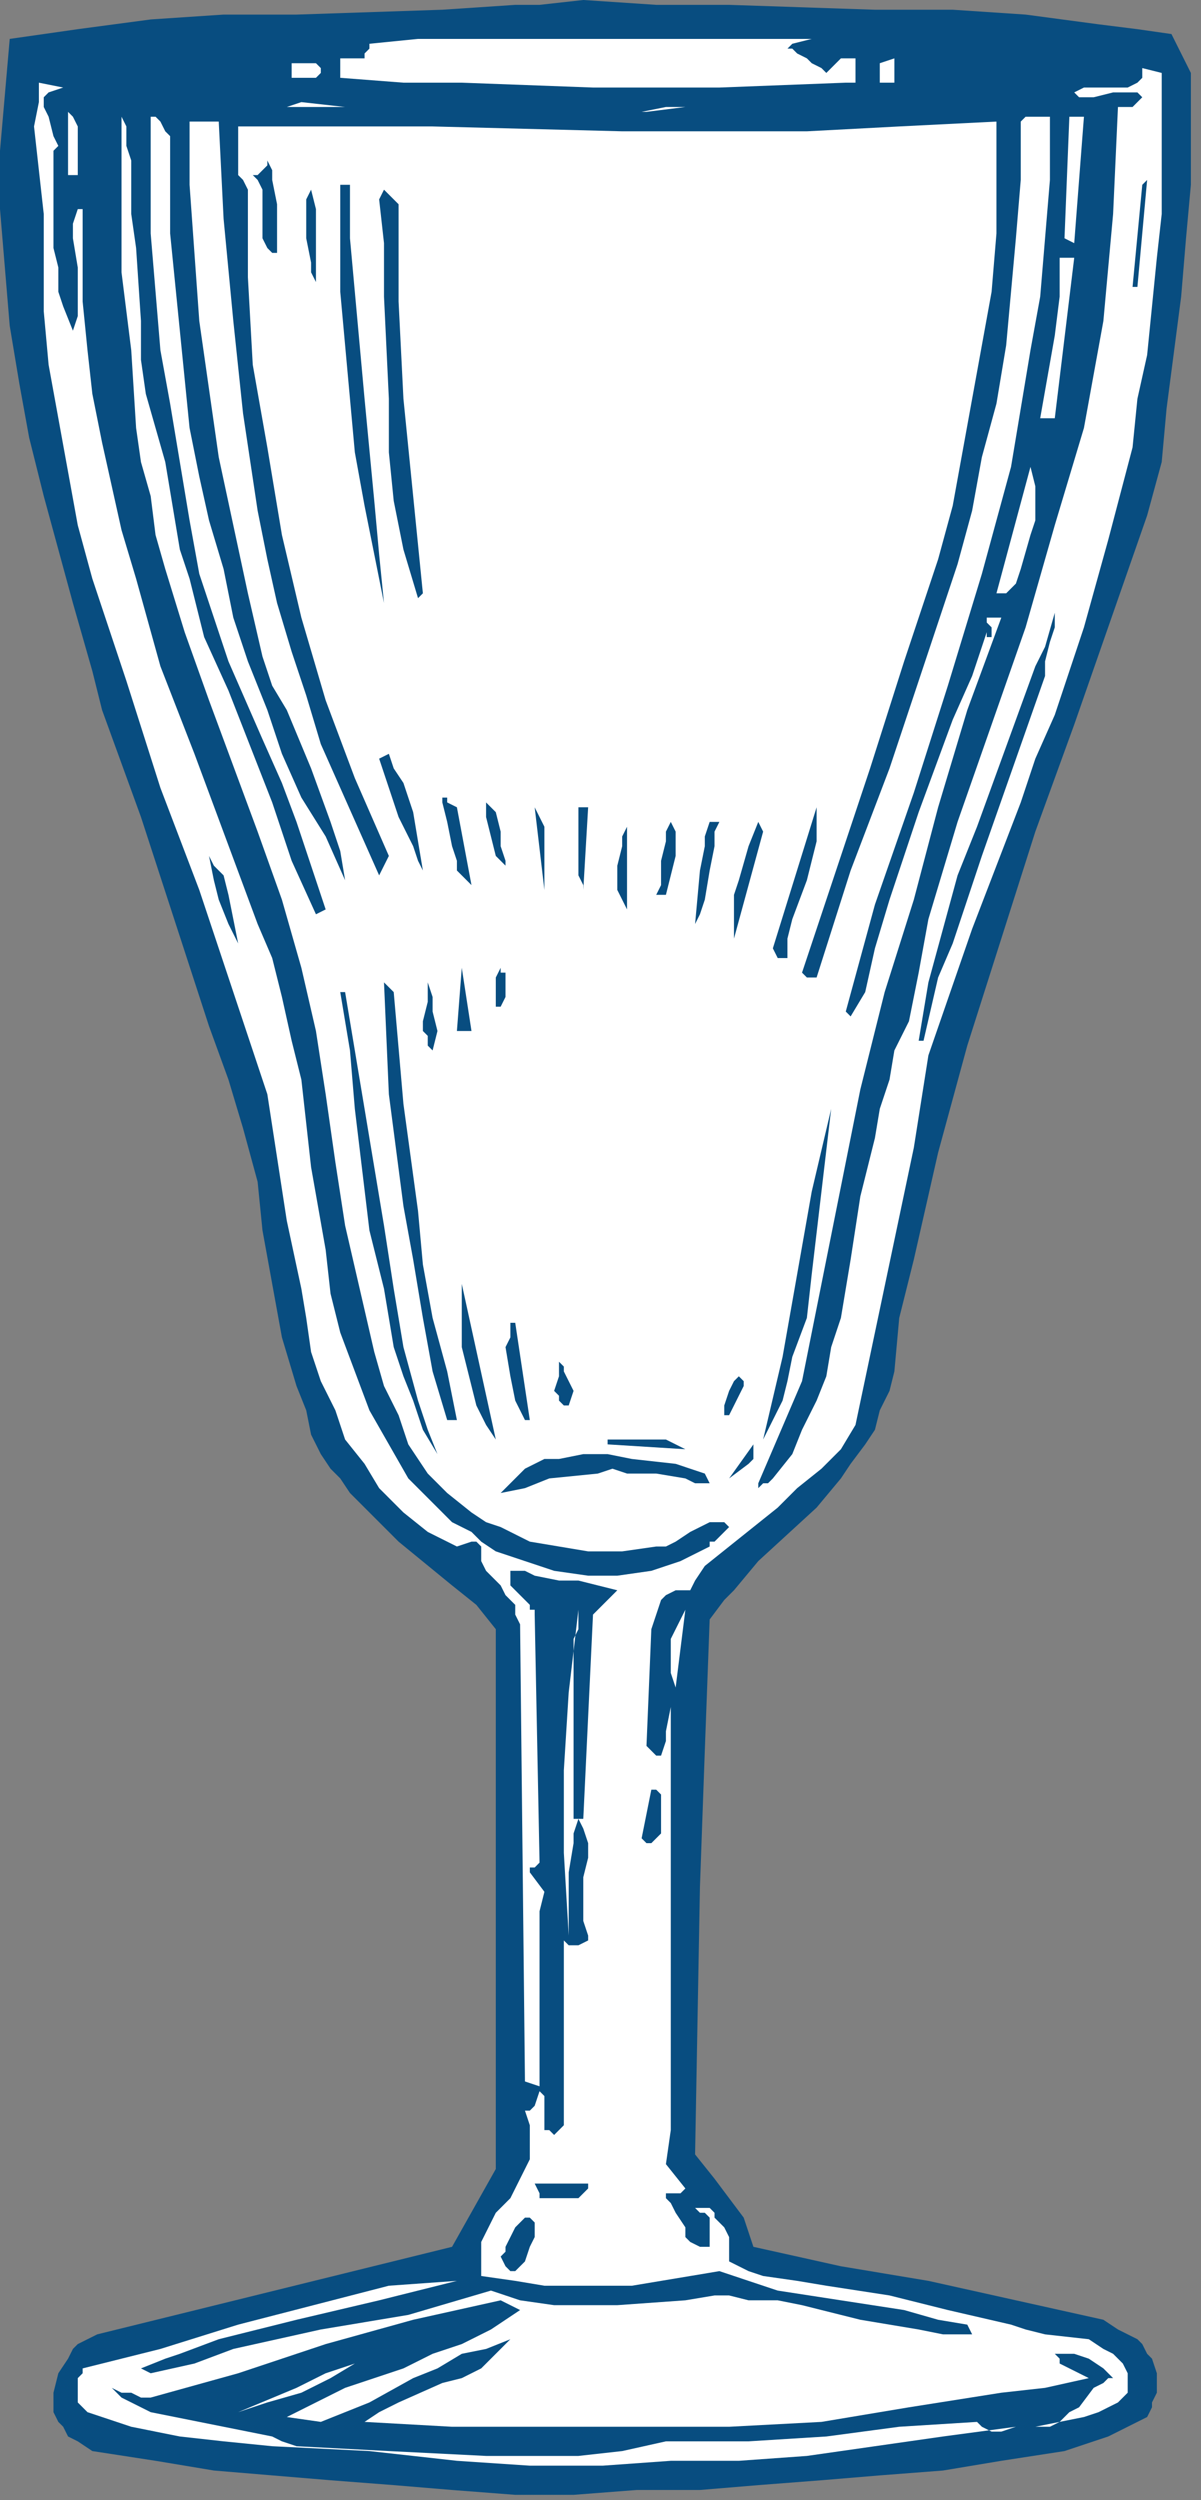<?xml version="1.0" encoding="UTF-8" standalone="no"?>
<svg
   xmlns:dc="http://purl.org/dc/elements/1.1/"
   xmlns:cc="http://creativecommons.org/ns#"
   xmlns:rdf="http://www.w3.org/1999/02/22-rdf-syntax-ns#"
   xmlns:svg="http://www.w3.org/2000/svg"
   xmlns="http://www.w3.org/2000/svg"
   xmlns:sodipodi="http://sodipodi.sourceforge.net/DTD/sodipodi-0.dtd"
   xmlns:inkscape="http://www.inkscape.org/namespaces/inkscape"
   version="1.0"
   width="52.299mm"
   height="108.85mm"
   id="svg102"
   sodipodi:docname="AG000287.WMF">
  <rect width="100%" height="100%" fill="#808080" stroke="none"/>
  <sodipodi:namedview
     pagecolor="#ffffff"
     bordercolor="#666666"
     borderopacity="1"
     objecttolerance="10"
     gridtolerance="10"
     guidetolerance="10"
     inkscape:pageopacity="0"
     inkscape:pageshadow="2"
     inkscape:window-width="640"
     inkscape:window-height="480"
     id="namedview104" />
  <defs
     id="defs6">
    <clipPath
       clipPathUnits="userSpaceOnUse"
       id="clipWmfPath1">
      <path
         d="M 0,0 L 197.6,0 L 197.6,411.333 L 0,411.333 z"
         id="path2" />
    </clipPath>
    <pattern
       id="WMFhbasepattern"
       patternUnits="userSpaceOnUse"
       width="6"
       height="6"
       x="0"
       y="0" />
  </defs>
  <path
     style="fill:#084d80;fill-rule:nonzero;fill-opacity:1;stroke:none;"
     clip-path="url(#clipWmfPath1)"
     d="  M 192.8,5.602   L 196,12.004   L 196,30.41   L 195.2,39.213   L 194.4,48.816   L 192,67.222   L 191.2,76.025   L 188.8,84.827   L 176.8,119.239   L 170.4,136.844   L 164.8,154.45   L 159.2,172.056   L 154.4,189.661   L 150.4,207.267   L 148,216.87   L 147.2,225.673   L 146.4,228.874   L 144.8,232.075   L 144,235.276   L 142.4,237.677   L 140,240.878   L 138.4,243.279   L 134.4,248.08   L 124.8,256.883   L 120.8,261.685   L 119.2,263.285   L 116.8,266.486   L 116,288.093   L 115.2,310.501   L 114.4,354.515   L 117.6,358.516   L 120,361.717   L 122.4,364.918   L 123.2,367.319   L 124,369.72   L 138.4,372.921   L 152.8,375.322   L 167.2,378.523   L 174.4,380.123   L 181.6,381.724   L 184,383.324   L 187.2,384.925   L 188,385.725   L 188.8,387.326   L 189.6,388.126   L 190.4,390.527   L 190.4,392.127   L 190.4,393.728   L 189.6,395.328   L 189.6,396.128   L 188.8,397.729   L 187.2,398.529   L 185.6,399.329   L 182.4,400.93   L 180,401.73   L 177.6,402.53   L 175.2,403.331   L 164.8,404.931   L 155.2,406.532   L 144.8,407.332   L 135.2,408.132   L 124.8,408.933   L 115.2,409.733   L 104.8,409.733   L 94.4,410.533   L 84.8,410.533   L 74.4,409.733   L 64.8,408.933   L 54.4,408.132   L 44.8,407.332   L 35.2,406.532   L 25.6,404.931   L 15.2,403.331   L 12.8,401.73   L 11.2,400.93   L 10.4,399.329   L 9.6,398.529   L 8.8,396.929   L 8.8,395.328   L 8.8,393.728   L 9.6,390.527   L 11.2,388.126   L 12,386.525   L 12.8,385.725   L 14.4,384.925   L 16,384.125   L 74.4,369.72   L 81.6,356.916   L 81.6,268.087   L 78.4,264.086   L 74.4,260.885   L 65.6,253.682   L 61.6,249.681   L 57.6,245.68   L 56,243.279   L 54.4,241.678   L 52.8,239.278   L 51.2,236.077   L 50.4,232.075   L 48.8,228.074   L 46.4,220.071   L 44.8,211.268   L 43.2,202.466   L 42.4,194.463   L 40,185.66   L 37.6,177.658   L 34.4,168.855   L 23.2,134.444   L 16.8,116.838   L 15.2,110.436   L 12,99.232   L 9.6,90.429   L 7.2,81.626   L 4.8,72.023   L 3.2,63.22   L 1.6,53.617   L 0.8,44.014   L 0,34.411   L 0,24.808   L 1.6,6.402   L 7.2,5.602   L 12.8,4.802   L 24.8,3.201   L 36.8,2.401   L 48.8,2.401   L 72.8,1.601   L 84.8,0.8   L 88.8,0.8   L 96,0   L 108,0.8   L 120,0.8   L 144,1.601   L 156.8,1.601   L 168.8,2.401   L 180.8,4.001   L 187.2,4.802   L 192.8,5.602  z "
     id="path8" />
  <path
     style="fill:#ffffff;fill-rule:nonzero;fill-opacity:1;stroke:none;"
     clip-path="url(#clipWmfPath1)"
     d="  M 133.6,6.402   L 130.4,7.202   L 129.6,8.003   L 129.6,8.003   L 128.8,8.803   L 129.6,8.003   L 130.4,8.003   L 130.4,8.003   L 131.2,8.803   L 132.8,9.603   L 133.6,10.403   L 135.2,11.204   L 136,12.004   L 136.8,11.204   L 138.4,9.603   L 140.8,9.603   L 140.8,12.004   L 140.8,12.804   L 140.8,13.604   L 140.8,13.604   L 139.2,13.604   L 118.4,14.405   L 97.6,14.405   L 76,13.604   L 66.4,13.604   L 56,12.804   L 56,9.603   L 57.6,9.603   L 59.2,9.603   L 60,9.603   L 60,8.803   L 60.8,8.003   L 60.8,7.202   L 68.8,6.402   L 77.6,6.402   L 85.6,6.402   L 101.6,6.402   L 117.6,6.402   L 133.6,6.402  z "
     id="path10" />
  <path
     style="fill:#ffffff;fill-rule:nonzero;fill-opacity:1;stroke:none;"
     clip-path="url(#clipWmfPath1)"
     d="  M 52.8,11.204   L 52.8,12.004   L 52,12.804   L 51.2,12.804   L 49.6,12.804   L 48,12.804   L 48,10.403   L 49.6,10.403   L 51.2,10.403   L 52,10.403   L 52.8,11.204   L 52.8,11.204  z "
     id="path12" />
  <path
     style="fill:#ffffff;fill-rule:nonzero;fill-opacity:1;stroke:none;"
     clip-path="url(#clipWmfPath1)"
     d="  M 144.8,10.403   L 147.2,9.603   L 147.2,13.604   L 144.8,13.604   L 144.8,10.403  z "
     id="path14" />
  <path
     style="fill:#ffffff;fill-rule:nonzero;fill-opacity:1;stroke:none;"
     clip-path="url(#clipWmfPath1)"
     d="  M 191.2,12.004   L 191.2,27.209   L 191.2,35.211   L 190.4,42.414   L 189.6,50.416   L 188.8,58.419   L 187.2,65.621   L 186.4,73.624   L 182.4,88.829   L 178.4,103.233   L 176,110.436   L 173.6,117.638   L 170.4,124.84   L 168,132.043   L 164,142.446   L 160,152.85   L 152.8,173.656   L 150.4,188.861   L 147.2,204.066   L 140.8,234.476   L 138.4,238.477   L 135.2,241.678   L 131.2,244.879   L 128,248.08   L 124,251.281   L 120,254.482   L 116,257.684   L 114.4,260.084   L 113.6,261.685   L 112,261.685   L 111.2,261.685   L 109.6,262.485   L 108.8,263.285   L 108,265.686   L 107.2,268.087   L 106.4,287.293   L 107.2,288.093   L 108,288.894   L 108.8,288.894   L 108.8,288.894   L 109.6,286.493   L 109.6,284.892   L 110.4,280.891   L 110.4,289.694   L 110.4,298.497   L 110.4,317.703   L 110.4,337.709   L 110.4,347.313   L 110.4,350.514   L 109.6,356.115   L 112.8,360.117   L 112,360.917   L 111.2,360.917   L 110.4,360.917   L 109.6,360.917   L 109.6,361.717   L 110.4,362.518   L 111.2,364.118   L 112.8,366.519   L 112.8,368.119   L 113.6,368.92   L 115.2,369.72   L 116.8,369.72   L 116.8,368.119   L 116.8,367.319   L 116.8,366.519   L 116.8,364.918   L 116,364.118   L 115.2,364.118   L 114.4,363.318   L 116,363.318   L 116.8,363.318   L 117.6,364.118   L 117.6,364.918   L 119.2,366.519   L 120,368.119   L 120,369.72   L 120,371.32   L 120,372.121   L 121.6,372.921   L 123.2,373.721   L 125.6,374.521   L 131.2,375.322   L 136,376.122   L 146.4,377.722   L 156,380.123   L 166.4,382.524   L 168.8,383.324   L 172,384.125   L 179.2,384.925   L 181.6,386.525   L 183.2,387.326   L 184,388.126   L 184.8,388.926   L 185.6,390.527   L 185.6,392.127   L 185.6,393.728   L 184,395.328   L 182.4,396.128   L 180.8,396.929   L 178.4,397.729   L 174.4,398.529   L 170.4,399.329   L 172.8,399.329   L 174.4,398.529   L 176,396.929   L 177.6,396.128   L 180,392.927   L 181.6,392.127   L 182.4,391.327   L 183.2,391.327   L 181.6,389.726   L 179.2,388.126   L 176.8,387.326   L 175.2,387.326   L 173.6,387.326   L 174.4,388.126   L 174.4,388.926   L 176,389.726   L 177.6,390.527   L 179.2,391.327   L 172,392.927   L 164.8,393.728   L 149.6,396.128   L 135.2,398.529   L 120,399.329   L 104.8,399.329   L 89.6,399.329   L 74.4,399.329   L 60,398.529   L 62.4,396.929   L 65.6,395.328   L 72.8,392.127   L 76,391.327   L 79.2,389.726   L 81.6,387.326   L 84,384.925   L 80,386.525   L 76,387.326   L 72,389.726   L 68,391.327   L 60.8,395.328   L 56.8,396.929   L 52.8,398.529   L 47.2,397.729   L 52,395.328   L 56.8,392.927   L 66.4,389.726   L 71.2,387.326   L 76,385.725   L 80.8,383.324   L 85.6,380.123   L 82.4,378.523   L 75.2,380.123   L 68,381.724   L 53.6,385.725   L 39.2,390.527   L 24.8,394.528   L 23.2,394.528   L 21.6,393.728   L 20,393.728   L 18.4,392.927   L 20,394.528   L 21.6,395.328   L 24.8,396.929   L 28.8,397.729   L 32.8,398.529   L 40.8,400.13   L 44.8,400.93   L 46.4,401.73   L 48.8,402.53   L 64,403.331   L 80,404.131   L 88,404.131   L 95.2,404.131   L 102.4,403.331   L 109.6,401.73   L 116,401.73   L 123.2,401.73   L 136,400.93   L 148,399.329   L 160.8,398.529   L 161.6,399.329   L 163.2,400.13   L 164.8,400.13   L 167.2,399.329   L 155.2,400.93   L 144,402.53   L 132.8,404.131   L 121.6,404.931   L 110.4,404.931   L 99.2,405.732   L 87.2,405.732   L 75.2,404.931   L 75.2,404.931   L 68,404.131   L 60.8,403.331   L 44.8,402.53   L 36.8,401.73   L 29.6,400.93   L 21.6,399.329   L 14.4,396.929   L 13.6,396.128   L 12.8,395.328   L 12.8,392.927   L 12.8,391.327   L 13.6,390.527   L 13.6,389.726   L 26.4,386.525   L 39.2,382.524   L 64,376.122   L 75.2,375.322   L 68.8,376.922   L 62.4,378.523   L 48.8,381.724   L 36,384.925   L 29.6,387.326   L 27.2,388.126   L 23.2,389.726   L 24.8,390.527   L 32,388.926   L 38.4,386.525   L 52.8,383.324   L 67.2,380.923   L 80.8,376.922   L 85.6,378.523   L 91.2,379.323   L 96,379.323   L 101.6,379.323   L 112.8,378.523   L 117.6,377.722   L 120,377.722   L 123.2,378.523   L 128,378.523   L 132,379.323   L 141.6,381.724   L 151.2,383.324   L 155.2,384.125   L 160,384.125   L 159.2,382.524   L 154.4,381.724   L 148.8,380.123   L 138.4,378.523   L 128,376.922   L 123.2,375.322   L 118.4,373.721   L 108.8,375.322   L 104,376.122   L 99.2,376.122   L 94.4,376.122   L 89.6,376.122   L 84.8,375.322   L 79.2,374.521   L 79.2,372.921   L 79.2,370.52   L 79.2,368.92   L 80,367.319   L 81.6,364.118   L 84,361.717   L 85.6,358.516   L 86.4,356.916   L 87.2,355.315   L 87.2,353.715   L 87.2,351.314   L 87.2,349.713   L 86.4,347.313   L 87.2,347.313   L 88,346.512   L 88.8,344.112   L 89.6,344.912   L 89.6,346.512   L 89.6,348.113   L 89.6,349.713   L 89.6,350.514   L 90.4,350.514   L 91.2,351.314   L 92.8,349.713   L 92.8,319.303   L 93.6,320.104   L 94.4,320.104   L 95.2,320.104   L 96.8,319.303   L 96.8,319.303   L 96.8,318.503   L 96,316.102   L 96,313.702   L 96,308.9   L 96.8,305.699   L 96.8,303.298   L 96,300.898   L 95.2,299.297   L 94.4,301.698   L 94.4,303.298   L 93.6,308.1   L 93.6,313.702   L 93.6,318.503   L 92.8,304.899   L 92.8,291.294   L 93.6,278.49   L 95.2,264.886   L 95.2,265.686   L 95.2,266.486   L 95.2,268.087   L 94.4,269.687   L 94.4,270.488   L 94.4,271.288   L 94.4,272.088   L 94.4,278.49   L 94.4,285.693   L 94.4,292.095   L 94.4,299.297   L 96,299.297   L 97.6,265.686   L 101.6,261.685   L 98.4,260.885   L 95.2,260.084   L 92,260.084   L 88,259.284   L 86.4,258.484   L 85.6,258.484   L 84,258.484   L 84,259.284   L 84,260.885   L 84.8,261.685   L 85.6,262.485   L 87.2,264.086   L 87.2,264.886   L 88,264.886   L 88,265.686   L 88.8,306.499   L 88,307.3   L 87.2,307.3   L 87.2,308.1   L 89.6,311.301   L 88.8,314.502   L 88.8,318.503   L 88.8,327.306   L 88.8,335.309   L 88.8,339.31   L 88.8,343.311   L 86.4,342.511   L 85.6,267.287   L 84.8,265.686   L 84.8,264.086   L 83.2,262.485   L 82.4,260.885   L 80,258.484   L 79.2,256.883   L 79.2,256.083   L 79.2,254.482   L 78.4,253.682   L 77.6,253.682   L 75.2,254.482   L 70.4,252.082   L 66.4,248.881   L 62.4,244.879   L 60,240.878   L 56.8,236.877   L 55.2,232.075   L 52.8,227.274   L 51.2,222.472   L 50.4,216.87   L 49.6,212.069   L 47.2,200.865   L 45.6,190.462   L 44,180.058   L 38.4,163.253   L 32.8,146.447   L 26.4,129.642   L 20.8,112.036   L 15.2,95.231   L 12.8,86.428   L 11.2,77.625   L 9.6,68.822   L 8,60.019   L 7.2,51.217   L 7.2,42.414   L 7.2,38.412   L 7.2,35.211   L 6.4,28.009   L 5.6,20.807   L 6.4,16.805   L 6.4,13.604   L 10.4,14.405   L 8,15.205   L 7.2,16.005   L 7.2,17.606   L 8,19.206   L 8.8,22.407   L 9.6,24.008   L 8.8,24.808   L 8.8,25.608   L 8.8,40.813   L 9.6,44.014   L 9.6,48.016   L 10.4,50.416   L 12,54.418   L 12.8,52.017   L 12.8,49.616   L 12.8,44.014   L 12,39.213   L 12,36.812   L 12.8,34.411   L 13.6,34.411   L 13.6,41.613   L 13.6,49.616   L 14.4,57.619   L 15.2,64.821   L 16.8,72.824   L 18.4,80.026   L 20,87.228   L 22.4,95.231   L 26.4,109.636   L 32,124.04   L 42.4,152.049   L 44.8,157.651   L 46.4,164.053   L 48,171.256   L 49.6,177.658   L 51.2,192.062   L 53.6,205.667   L 54.4,212.869   L 56,219.271   L 58.4,225.673   L 60.8,232.075   L 64,237.677   L 67.2,243.279   L 69.6,245.68   L 72,248.08   L 74.4,250.481   L 77.6,252.082   L 79.2,253.682   L 81.6,255.283   L 86.4,256.883   L 88.8,257.684   L 91.2,258.484   L 96.8,259.284   L 101.6,259.284   L 107.2,258.484   L 112,256.883   L 116.8,254.482   L 116.8,253.682   L 117.6,253.682   L 118.4,252.882   L 119.2,252.082   L 120,251.281   L 119.2,250.481   L 117.6,250.481   L 116.8,250.481   L 113.6,252.082   L 111.2,253.682   L 109.6,254.482   L 108,254.482   L 102.4,255.283   L 96.8,255.283   L 92,254.482   L 87.2,253.682   L 82.4,251.281   L 80,250.481   L 77.6,248.881   L 73.6,245.68   L 70.4,242.479   L 67.2,237.677   L 65.6,232.875   L 63.2,228.074   L 61.6,222.472   L 59.2,212.069   L 56.8,201.665   L 55.2,191.262   L 53.6,180.058   L 52,169.655   L 49.6,159.252   L 46.4,148.048   L 42.4,136.844   L 34.4,115.237   L 30.4,104.034   L 27.2,93.63   L 25.6,88.029   L 24.8,81.626   L 23.2,76.025   L 22.4,70.423   L 21.6,57.619   L 20,44.815   L 20,32.01   L 20,19.206   L 20.8,20.807   L 20.8,24.008   L 21.6,26.409   L 21.6,29.61   L 21.6,35.211   L 22.4,40.813   L 23.2,52.817   L 23.2,59.219   L 24,64.821   L 25.6,70.423   L 27.2,76.025   L 28,80.826   L 28.8,85.628   L 29.6,90.429   L 31.2,95.231   L 33.6,104.834   L 37.6,113.637   L 44.8,132.043   L 48,141.646   L 52,150.449   L 53.6,149.649   L 51.2,142.446   L 48.8,135.244   L 46.4,128.842   L 43.2,121.639   L 37.6,108.835   L 35.2,101.633   L 32.8,94.431   L 31.2,85.628   L 29.6,76.025   L 28,66.422   L 26.4,57.619   L 25.6,48.016   L 24.8,38.412   L 24.8,28.809   L 24.8,19.206   L 24.8,19.206   L 25.6,19.206   L 26.4,20.006   L 27.2,21.607   L 28,22.407   L 28,30.41   L 28,38.412   L 28.8,46.415   L 29.6,54.418   L 30.4,62.42   L 31.2,70.423   L 32.8,78.425   L 34.4,85.628   L 36.8,93.63   L 38.4,101.633   L 40.8,108.835   L 44,116.838   L 46.4,124.04   L 49.6,131.243   L 53.6,137.645   L 56.8,144.847   L 56,140.045   L 54.4,135.244   L 51.2,126.441   L 47.2,116.838   L 44.8,112.837   L 43.2,108.035   L 40.8,97.632   L 38.4,86.428   L 36,75.224   L 34.4,64.021   L 32.8,52.817   L 32,41.613   L 31.2,30.41   L 31.2,20.006   L 36,20.006   L 36.8,36.012   L 38.4,52.817   L 40,68.022   L 42.4,84.027   L 44,92.03   L 45.6,99.232   L 48,107.235   L 50.4,114.437   L 52.8,122.44   L 56,129.642   L 59.2,136.844   L 62.4,144.047   L 64,140.846   L 58.4,128.042   L 53.6,115.237   L 49.6,101.633   L 46.4,88.029   L 44,73.624   L 41.6,60.019   L 40.8,45.615   L 40.8,38.412   L 40.8,31.21   L 40,29.61   L 39.2,28.809   L 39.2,25.608   L 39.2,20.807   L 56,20.807   L 71.2,20.807   L 102.4,21.607   L 117.6,21.607   L 132.8,21.607   L 148,20.807   L 164,20.006   L 164,28.809   L 164,38.412   L 163.2,48.016   L 161.6,56.818   L 160,65.621   L 158.4,74.424   L 156.8,83.227   L 154.4,92.03   L 148.8,108.835   L 143.2,126.441   L 137.6,143.246   L 132,160.052   L 132.8,160.852   L 133.6,160.852   L 134.4,160.852   L 134.4,160.852   L 140,143.246   L 146.4,126.441   L 152,109.636   L 157.6,92.83   L 160,84.027   L 161.6,75.224   L 164,66.422   L 165.6,56.818   L 166.4,48.016   L 167.2,39.213   L 168,29.61   L 168,20.006   L 168.8,19.206   L 170.4,19.206   L 172.8,19.206   L 172.8,29.61   L 172,39.213   L 171.2,48.816   L 169.6,57.619   L 168,67.222   L 166.4,76.825   L 164,85.628   L 161.6,94.431   L 156,112.837   L 150.4,130.442   L 144,148.848   L 139.2,166.454   L 140,167.254   L 142.4,163.253   L 144,156.051   L 146.4,148.048   L 148.8,140.846   L 151.2,133.643   L 156.8,118.438   L 160,111.236   L 162.4,104.034   L 162.4,104.834   L 162.4,104.834   L 163.2,104.834   L 163.2,104.034   L 163.2,103.233   L 162.4,102.433   L 162.4,101.633   L 162.4,101.633   L 164.8,101.633   L 159.2,116.838   L 154.4,132.843   L 150.4,148.048   L 145.6,163.253   L 141.6,179.258   L 138.4,195.263   L 135.2,211.268   L 132,227.274   L 124.8,244.079   L 124.8,244.079   L 124.8,244.879   L 125.6,244.079   L 126.4,244.079   L 127.2,243.279   L 130.4,239.278   L 132,235.276   L 134.4,230.475   L 136,226.473   L 136.8,221.672   L 138.4,216.87   L 140,207.267   L 141.6,196.864   L 144,187.261   L 144.8,182.459   L 146.4,177.658   L 147.2,172.856   L 149.6,168.054   L 151.2,160.052   L 152.8,151.249   L 157.6,135.244   L 163.2,119.239   L 168.8,103.233   L 173.6,86.428   L 176,78.425   L 178.4,70.423   L 180,61.62   L 181.6,52.817   L 182.4,44.014   L 183.2,35.211   L 184,17.606   L 185.6,17.606   L 186.4,17.606   L 187.2,16.805   L 188,16.005   L 187.2,15.205   L 185.6,15.205   L 184.8,15.205   L 183.2,15.205   L 180,16.005   L 178.4,16.005   L 177.6,16.005   L 176.8,15.205   L 178.4,14.405   L 180,14.405   L 184,14.405   L 185.6,14.405   L 187.2,13.604   L 188,12.804   L 188,12.004   L 188,11.204   L 191.2,12.004  z "
     id="path16" />
  <path
     style="fill:#ffffff;fill-rule:nonzero;fill-opacity:1;stroke:none;"
     clip-path="url(#clipWmfPath1)"
     d="  M 47.2,17.606   L 49.6,16.805   L 56.8,17.606   L 47.2,17.606  z "
     id="path18" />
  <path
     style="fill:#ffffff;fill-rule:nonzero;fill-opacity:1;stroke:none;"
     clip-path="url(#clipWmfPath1)"
     d="  M 12.8,28.809   L 11.2,28.809   L 11.2,18.406   L 12,19.206   L 12.8,20.807   L 12.8,23.208   L 12.8,25.608   L 12.8,27.209   L 12.8,28.809  z "
     id="path20" />
  <path
     style="fill:#ffffff;fill-rule:nonzero;fill-opacity:1;stroke:none;"
     clip-path="url(#clipWmfPath1)"
     d="  M 112.8,17.606   L 106.4,18.406   L 103.2,18.406   L 101.6,18.406   L 99.2,18.406   L 102.4,18.406   L 105.6,18.406   L 109.6,17.606   L 112.8,17.606  z "
     id="path22" />
  <path
     style="fill:#ffffff;fill-rule:nonzero;fill-opacity:1;stroke:none;"
     clip-path="url(#clipWmfPath1)"
     d="  M 176.8,40.013   L 175.2,39.213   L 176,19.206   L 178.4,19.206   L 176.8,40.013  z "
     id="path24" />
  <path
     style="fill:#084d80;fill-rule:nonzero;fill-opacity:1;stroke:none;"
     clip-path="url(#clipWmfPath1)"
     d="  M 45.6,41.613   L 44.8,41.613   L 44,40.813   L 43.2,39.213   L 43.2,36.812   L 43.2,35.211   L 43.2,32.811   L 43.2,31.21   L 42.4,29.61   L 41.6,28.809   L 40.8,28.809   L 41.6,28.809   L 42.4,28.809   L 43.2,28.009   L 44,27.209   L 44,26.409   L 44.8,28.009   L 44.8,29.61   L 45.6,33.611   L 45.6,37.612   L 45.6,41.613  z "
     id="path26" />
  <path
     style="fill:#084d80;fill-rule:nonzero;fill-opacity:1;stroke:none;"
     clip-path="url(#clipWmfPath1)"
     d="  M 57.6,30.41   L 57.6,39.213   L 58.4,48.016   L 59.2,56.818   L 60,65.621   L 61.6,82.427   L 62.4,91.23   L 63.2,99.232   L 61.6,91.23   L 60,83.227   L 58.4,74.424   L 57.6,65.621   L 56.8,56.818   L 56,48.016   L 56,39.213   L 56,30.41   L 57.6,30.41  z "
     id="path28" />
  <path
     style="fill:#084d80;fill-rule:nonzero;fill-opacity:1;stroke:none;"
     clip-path="url(#clipWmfPath1)"
     d="  M 52,46.415   L 51.2,44.815   L 51.2,43.214   L 50.4,39.213   L 50.4,36.812   L 50.4,34.411   L 50.4,32.811   L 51.2,31.21   L 52,34.411   L 52,38.412   L 52,42.414   L 52,46.415  z "
     id="path30" />
  <path
     style="fill:#084d80;fill-rule:nonzero;fill-opacity:1;stroke:none;"
     clip-path="url(#clipWmfPath1)"
     d="  M 187.2,47.215   L 186.4,47.215   L 188,30.41   L 188.8,29.61   L 187.2,47.215  z "
     id="path32" />
  <path
     style="fill:#084d80;fill-rule:nonzero;fill-opacity:1;stroke:none;"
     clip-path="url(#clipWmfPath1)"
     d="  M 65.6,33.611   L 65.6,49.616   L 66.4,65.621   L 68,81.626   L 69.6,97.632   L 68.8,98.432   L 66.4,90.429   L 64.8,82.427   L 64,74.424   L 64,65.621   L 63.2,48.816   L 63.2,40.013   L 62.4,32.811   L 63.2,31.21   L 65.6,33.611  z "
     id="path34" />
  <path
     style="fill:#ffffff;fill-rule:nonzero;fill-opacity:1;stroke:none;"
     clip-path="url(#clipWmfPath1)"
     d="  M 173.6,68.822   L 171.2,68.822   L 173.6,55.218   L 174.4,48.816   L 174.4,46.415   L 174.4,45.615   L 174.4,42.414   L 176.8,42.414   L 173.6,68.822  z "
     id="path36" />
  <path
     style="fill:#ffffff;fill-rule:nonzero;fill-opacity:1;stroke:none;"
     clip-path="url(#clipWmfPath1)"
     d="  M 165.6,97.632   L 164,97.632   L 169.6,76.825   L 170.4,80.026   L 170.4,82.427   L 170.4,85.628   L 169.6,88.029   L 168,93.63   L 167.2,96.031   L 165.6,97.632  z "
     id="path38" />
  <path
     style="fill:#084d80;fill-rule:nonzero;fill-opacity:1;stroke:none;"
     clip-path="url(#clipWmfPath1)"
     d="  M 172,111.236   L 161.6,140.846   L 156.8,155.25   L 154.4,160.852   L 152,171.256   L 151.2,171.256   L 152.8,161.652   L 155.2,152.85   L 157.6,144.047   L 160.8,136.044   L 167.2,118.438   L 170.4,109.636   L 172,106.434   L 173.6,100.833   L 173.6,102.433   L 173.6,103.233   L 172.8,105.634   L 172,108.835   L 172,109.636   L 172,111.236  z "
     id="path40" />
  <path
     style="fill:#084d80;fill-rule:nonzero;fill-opacity:1;stroke:none;"
     clip-path="url(#clipWmfPath1)"
     d="  M 69.6,143.246   L 68.8,141.646   L 68,139.245   L 65.6,134.444   L 62.4,124.84   L 64,124.04   L 64.8,126.441   L 66.4,128.842   L 68,133.643   L 68.8,138.445   L 69.6,143.246  z "
     id="path42" />
  <path
     style="fill:#084d80;fill-rule:nonzero;fill-opacity:1;stroke:none;"
     clip-path="url(#clipWmfPath1)"
     d="  M 77.6,145.647   L 76,144.047   L 75.2,143.246   L 75.2,141.646   L 74.4,139.245   L 73.6,135.244   L 72.8,132.043   L 72.8,131.243   L 73.6,131.243   L 73.6,132.043   L 75.2,132.843   L 77.6,145.647  z "
     id="path44" />
  <path
     style="fill:#084d80;fill-rule:nonzero;fill-opacity:1;stroke:none;"
     clip-path="url(#clipWmfPath1)"
     d="  M 83.2,141.646   L 83.2,142.446   L 82.4,141.646   L 81.6,140.846   L 80.8,137.645   L 80,134.444   L 80,132.043   L 81.6,133.643   L 82.4,136.844   L 82.4,139.245   L 83.2,141.646  z "
     id="path46" />
  <path
     style="fill:#084d80;fill-rule:nonzero;fill-opacity:1;stroke:none;"
     clip-path="url(#clipWmfPath1)"
     d="  M 89.6,146.447   L 88,132.843   L 88.8,134.444   L 89.6,136.044   L 89.6,139.245   L 89.6,146.447  z "
     id="path48" />
  <path
     style="fill:#084d80;fill-rule:nonzero;fill-opacity:1;stroke:none;"
     clip-path="url(#clipWmfPath1)"
     d="  M 96,146.447   L 96,145.647   L 95.2,144.047   L 95.2,140.045   L 95.2,132.843   L 96.8,132.843   L 96,146.447  z "
     id="path50" />
  <path
     style="fill:#084d80;fill-rule:nonzero;fill-opacity:1;stroke:none;"
     clip-path="url(#clipWmfPath1)"
     d="  M 129.6,157.651   L 128,157.651   L 127.2,156.051   L 134.4,132.843   L 134.4,136.044   L 134.4,138.445   L 133.6,141.646   L 132.8,144.847   L 130.4,151.249   L 129.6,154.45   L 129.6,157.651  z "
     id="path52" />
  <path
     style="fill:#084d80;fill-rule:nonzero;fill-opacity:1;stroke:none;"
     clip-path="url(#clipWmfPath1)"
     d="  M 118.4,135.244   L 117.6,136.844   L 117.6,139.245   L 116.8,143.246   L 116,148.048   L 115.2,150.449   L 114.4,152.049   L 115.2,143.246   L 116,139.245   L 116,137.645   L 116.8,135.244   L 118.4,135.244  z "
     id="path54" />
  <path
     style="fill:#084d80;fill-rule:nonzero;fill-opacity:1;stroke:none;"
     clip-path="url(#clipWmfPath1)"
     d="  M 120.8,154.45   L 120.8,152.049   L 120.8,149.649   L 120.8,147.248   L 121.6,144.847   L 123.2,139.245   L 124.8,135.244   L 125.6,136.844   L 120.8,154.45  z "
     id="path56" />
  <path
     style="fill:#084d80;fill-rule:nonzero;fill-opacity:1;stroke:none;"
     clip-path="url(#clipWmfPath1)"
     d="  M 109.6,147.248   L 108,147.248   L 108.8,145.647   L 108.8,144.847   L 108.8,141.646   L 109.6,138.445   L 109.6,136.844   L 110.4,135.244   L 111.2,136.844   L 111.2,138.445   L 111.2,140.846   L 110.4,144.047   L 109.6,147.248  z "
     id="path58" />
  <path
     style="fill:#084d80;fill-rule:nonzero;fill-opacity:1;stroke:none;"
     clip-path="url(#clipWmfPath1)"
     d="  M 103.2,149.649   L 102.4,148.048   L 101.6,146.447   L 101.6,144.847   L 101.6,142.446   L 102.4,139.245   L 102.4,137.645   L 103.2,136.044   L 103.2,149.649  z "
     id="path60" />
  <path
     style="fill:#084d80;fill-rule:nonzero;fill-opacity:1;stroke:none;"
     clip-path="url(#clipWmfPath1)"
     d="  M 39.2,155.25   L 37.6,152.049   L 36,148.048   L 35.2,144.847   L 34.4,140.846   L 35.2,142.446   L 36.8,144.047   L 37.6,147.248   L 38.4,151.249   L 39.2,155.25  z "
     id="path62" />
  <path
     style="fill:#084d80;fill-rule:nonzero;fill-opacity:1;stroke:none;"
     clip-path="url(#clipWmfPath1)"
     d="  M 75.2,169.655   L 76,159.252   L 77.6,169.655   L 75.2,169.655  z "
     id="path64" />
  <path
     style="fill:#084d80;fill-rule:nonzero;fill-opacity:1;stroke:none;"
     clip-path="url(#clipWmfPath1)"
     d="  M 82.4,165.654   L 81.6,165.654   L 81.6,164.053   L 81.6,162.453   L 81.6,160.852   L 82.4,159.252   L 82.4,160.052   L 83.2,160.052   L 83.2,162.453   L 83.2,164.053   L 82.4,165.654  z "
     id="path66" />
  <path
     style="fill:#084d80;fill-rule:nonzero;fill-opacity:1;stroke:none;"
     clip-path="url(#clipWmfPath1)"
     d="  M 71.2,172.856   L 70.4,172.056   L 70.4,170.455   L 69.6,169.655   L 69.6,168.054   L 70.4,164.853   L 70.4,161.652   L 71.2,164.053   L 71.2,166.454   L 72,169.655   L 71.2,172.856  z "
     id="path68" />
  <path
     style="fill:#084d80;fill-rule:nonzero;fill-opacity:1;stroke:none;"
     clip-path="url(#clipWmfPath1)"
     d="  M 64.8,163.253   L 66.4,181.659   L 68.8,199.265   L 69.6,208.067   L 71.2,216.87   L 73.6,225.673   L 75.2,233.676   L 73.6,233.676   L 71.2,225.673   L 69.6,216.87   L 68,207.267   L 66.4,198.464   L 64,180.058   L 63.2,161.652   L 64.8,163.253  z "
     id="path70" />
  <path
     style="fill:#084d80;fill-rule:nonzero;fill-opacity:1;stroke:none;"
     clip-path="url(#clipWmfPath1)"
     d="  M 56.8,163.253   L 58.4,172.856   L 60,182.459   L 63.2,201.665   L 64.8,212.069   L 66.4,221.672   L 68.8,230.475   L 70.4,235.276   L 72,239.278   L 69.6,235.276   L 68,230.475   L 66.4,226.473   L 64.8,221.672   L 63.2,212.069   L 60.8,202.466   L 58.4,182.459   L 57.6,172.856   L 56,163.253   L 56.8,163.253  z "
     id="path72" />
  <path
     style="fill:#084d80;fill-rule:nonzero;fill-opacity:1;stroke:none;"
     clip-path="url(#clipWmfPath1)"
     d="  M 125.6,236.877   L 128.8,223.272   L 131.2,209.668   L 133.6,196.064   L 136.8,182.459   L 135.2,196.064   L 133.6,209.668   L 132.8,216.87   L 130.4,223.272   L 129.6,227.274   L 128.8,230.475   L 127.2,233.676   L 125.6,236.877  z "
     id="path74" />
  <path
     style="fill:#084d80;fill-rule:nonzero;fill-opacity:1;stroke:none;"
     clip-path="url(#clipWmfPath1)"
     d="  M 81.6,236.877   L 80,234.476   L 78.4,231.275   L 77.6,228.074   L 76.8,224.873   L 76,221.672   L 76,217.671   L 76,211.268   L 81.6,236.877  z "
     id="path76" />
  <path
     style="fill:#084d80;fill-rule:nonzero;fill-opacity:1;stroke:none;"
     clip-path="url(#clipWmfPath1)"
     d="  M 87.2,233.676   L 86.4,233.676   L 84.8,230.475   L 84,226.473   L 83.2,221.672   L 84,220.071   L 84,217.671   L 84.8,217.671   L 87.2,233.676  z "
     id="path78" />
  <path
     style="fill:#084d80;fill-rule:nonzero;fill-opacity:1;stroke:none;"
     clip-path="url(#clipWmfPath1)"
     d="  M 93.6,231.275   L 92.8,231.275   L 92,230.475   L 92,229.674   L 91.2,228.874   L 92,226.473   L 92,224.073   L 92.8,224.873   L 92.8,225.673   L 93.6,227.274   L 94.4,228.874   L 93.6,231.275  z "
     id="path80" />
  <path
     style="fill:#084d80;fill-rule:nonzero;fill-opacity:1;stroke:none;"
     clip-path="url(#clipWmfPath1)"
     d="  M 120,232.875   L 119.2,232.875   L 119.2,231.275   L 120,228.874   L 120.8,227.274   L 121.6,226.473   L 122.4,227.274   L 122.4,228.074   L 121.6,229.674   L 120.8,231.275   L 120,232.875  z "
     id="path82" />
  <path
     style="fill:#084d80;fill-rule:nonzero;fill-opacity:1;stroke:none;"
     clip-path="url(#clipWmfPath1)"
     d="  M 112.8,238.477   L 100,237.677   L 100,236.877   L 103.2,236.877   L 106.4,236.877   L 109.6,236.877   L 111.2,237.677   L 112.8,238.477  z "
     id="path84" />
  <path
     style="fill:#084d80;fill-rule:nonzero;fill-opacity:1;stroke:none;"
     clip-path="url(#clipWmfPath1)"
     d="  M 120,243.279   L 124,237.677   L 124,239.278   L 124,240.078   L 123.2,240.878   L 123.2,240.878   L 120,243.279  z "
     id="path86" />
  <path
     style="fill:#084d80;fill-rule:nonzero;fill-opacity:1;stroke:none;"
     clip-path="url(#clipWmfPath1)"
     d="  M 116,242.479   L 116.8,244.079   L 114.4,244.079   L 112.8,243.279   L 108,242.479   L 103.2,242.479   L 100.8,241.678   L 98.4,242.479   L 90.4,243.279   L 86.4,244.879   L 82.4,245.68   L 84,244.079   L 84.8,243.279   L 86.4,241.678   L 88,240.878   L 89.6,240.078   L 92,240.078   L 96,239.278   L 100,239.278   L 104,240.078   L 111.2,240.878   L 116,242.479  z "
     id="path88" />
  <path
     style="fill:#ffffff;fill-rule:nonzero;fill-opacity:1;stroke:none;"
     clip-path="url(#clipWmfPath1)"
     d="  M 111.2,277.69   L 110.4,275.289   L 110.4,271.288   L 110.4,269.687   L 111.2,268.087   L 112,266.486   L 112.8,264.886   L 111.2,277.69  z "
     id="path90" />
  <path
     style="fill:#084d80;fill-rule:nonzero;fill-opacity:1;stroke:none;"
     clip-path="url(#clipWmfPath1)"
     d="  M 108.8,301.698   L 108,302.498   L 107.2,303.298   L 106.4,303.298   L 105.6,302.498   L 107.2,294.495   L 108,294.495   L 108.8,295.296   L 108.8,296.896   L 108.8,297.697   L 108.8,300.097   L 108.8,301.698  z "
     id="path92" />
  <path
     style="fill:#084d80;fill-rule:nonzero;fill-opacity:1;stroke:none;"
     clip-path="url(#clipWmfPath1)"
     d="  M 96.8,359.316   L 96.8,360.117   L 96,360.917   L 95.2,361.717   L 94.4,361.717   L 92,361.717   L 89.6,361.717   L 88.8,361.717   L 88.8,360.917   L 88,359.316   L 90.4,359.316   L 92.8,359.316   L 95.2,359.316   L 96.8,359.316  z "
     id="path94" />
  <path
     style="fill:#084d80;fill-rule:nonzero;fill-opacity:1;stroke:none;"
     clip-path="url(#clipWmfPath1)"
     d="  M 88,365.719   L 88,368.119   L 87.2,369.72   L 86.4,372.121   L 84.8,373.721   L 84,373.721   L 83.2,372.921   L 82.4,371.32   L 83.2,370.52   L 83.2,369.72   L 84,368.119   L 84.8,366.519   L 85.6,365.719   L 86.4,364.918   L 87.2,364.918   L 88,365.719  z "
     id="path96" />
  <path
     style="fill:#ffffff;fill-rule:nonzero;fill-opacity:1;stroke:none;"
     clip-path="url(#clipWmfPath1)"
     d="  M 65.6,386.525   L 60.8,388.926   L 65.6,386.525  z "
     id="path98" />
  <path
     style="fill:#ffffff;fill-rule:nonzero;fill-opacity:1;stroke:none;"
     clip-path="url(#clipWmfPath1)"
     d="  M 58.4,388.926   L 54.4,391.327   L 49.6,393.728   L 44,395.328   L 41.6,396.128   L 39.2,396.929   L 48.8,392.927   L 53.6,390.527   L 58.4,388.926  z "
     id="path100" />
</svg>
